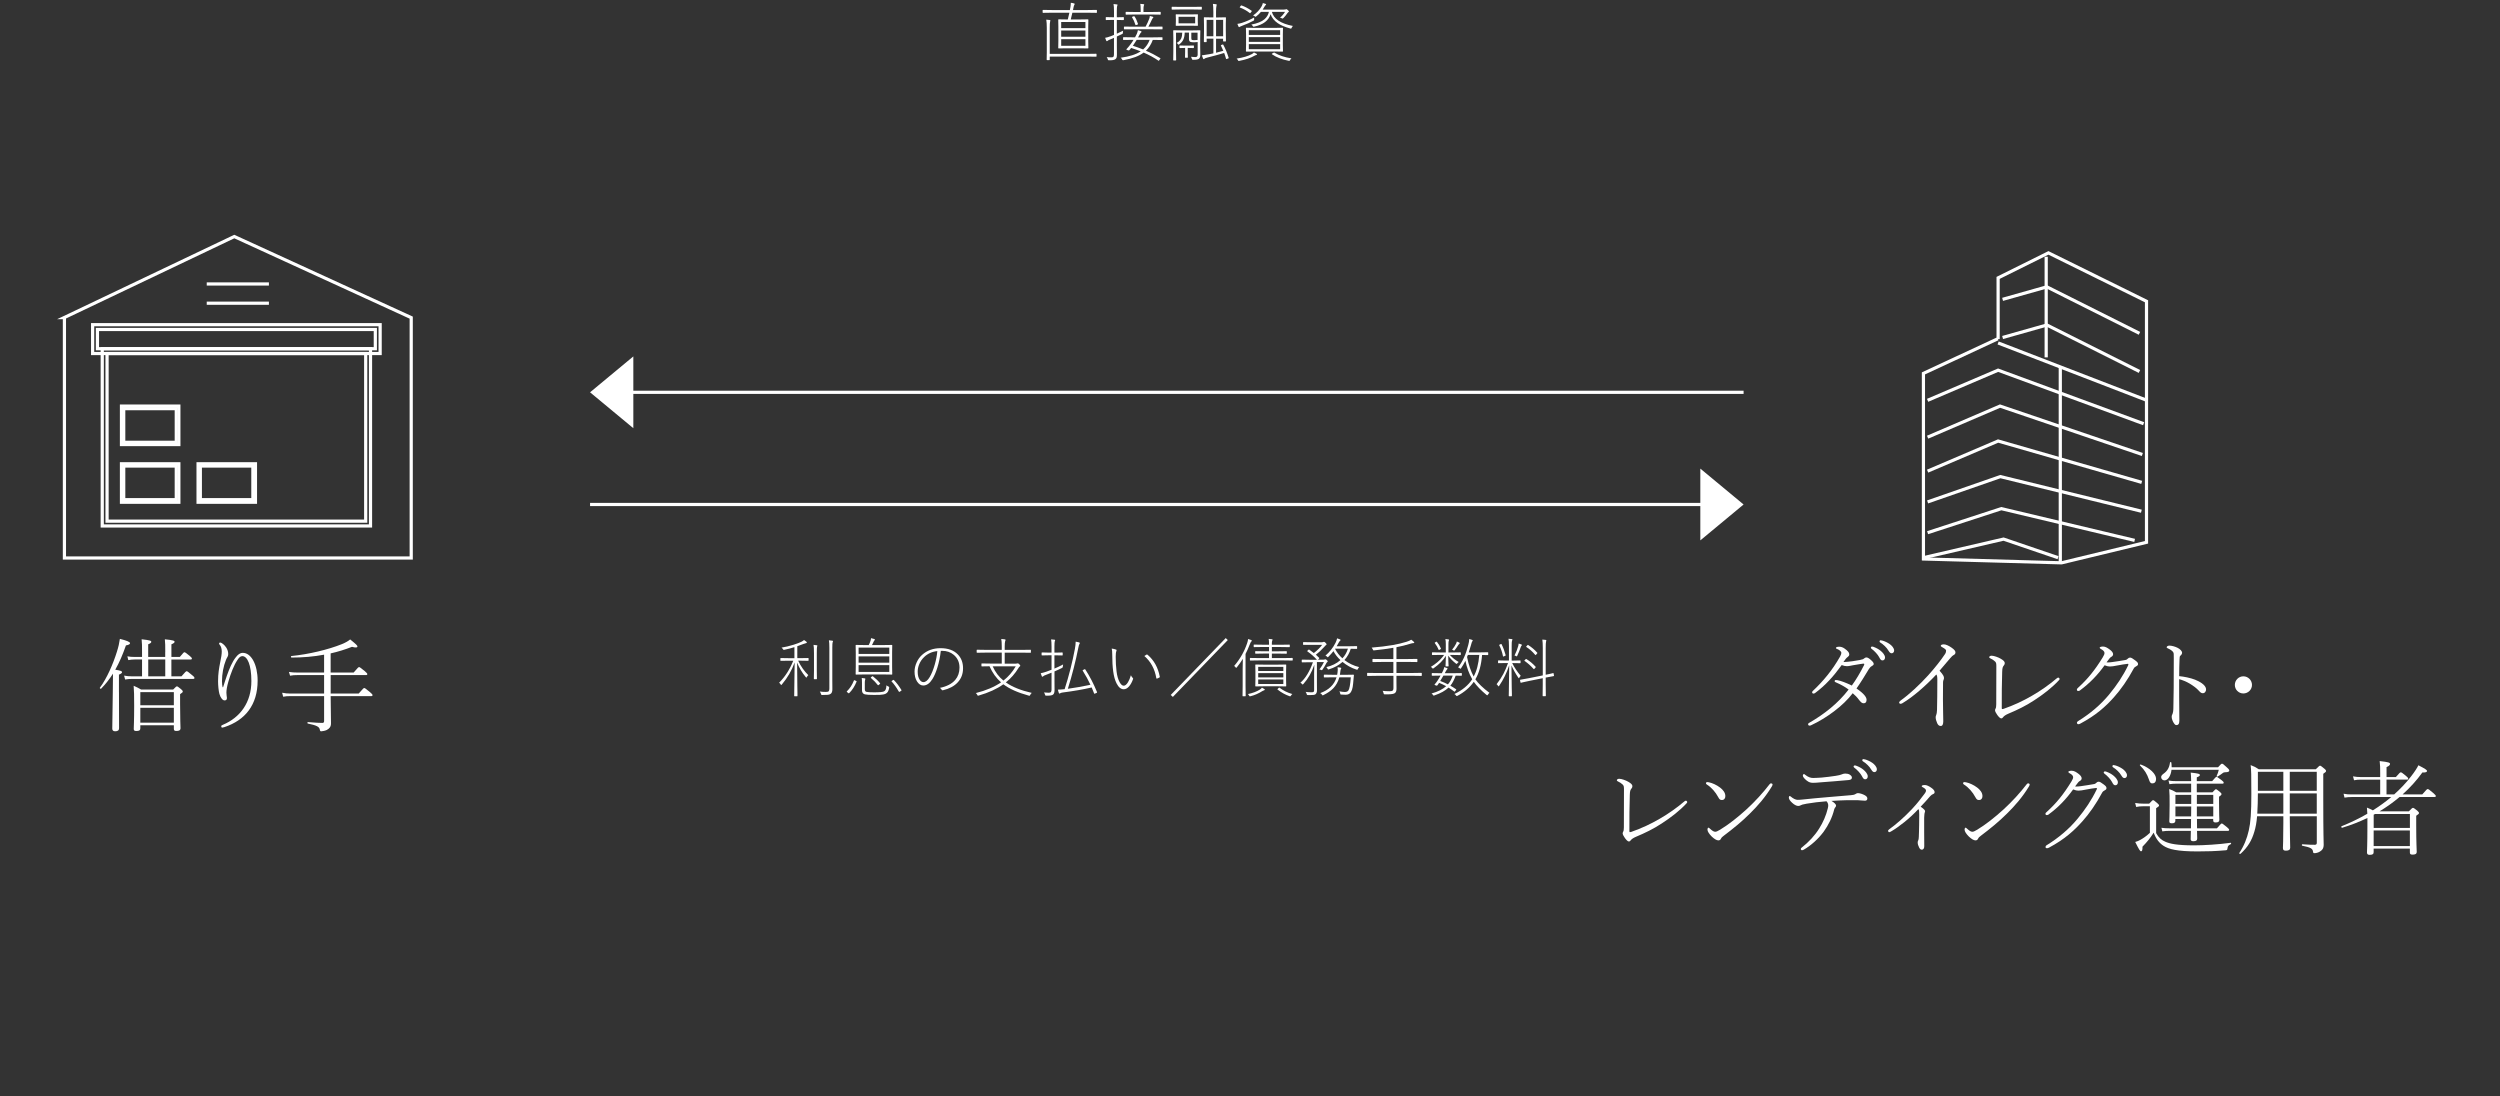 <?xml version="1.0" encoding="UTF-8"?>
<svg id="Layer_1" data-name="Layer 1" xmlns="http://www.w3.org/2000/svg" viewBox="0 0 780 342">
  <rect x="0" y="0" width="780" height="342" fill="#333333" stroke="none"/>
  <defs>
    <style>
      .cls-1 {
        fill: #fff;
      }

      .cls-2 {
        fill: none;
        stroke: #fff;
        stroke-miterlimit: 10;
      }

      .cls-3 {
        isolation: isolate;
      }
    </style>
  </defs>
  <g id="Direct_Loan_-_SVG" data-name="Direct Loan - SVG">
    <g id="Info_graphic_Direct_Lending_v2_1" data-name="Info graphic Direct Lending v2 1">
      <g id="Group_16142" data-name="Group 16142">
        <g id="Group_16173" data-name="Group 16173">
          <g id="Group_16172" data-name="Group 16172">
            <path id="Path_1741" data-name="Path 1741" class="cls-2" d="M20.1,99.1v75h108.2v-75l-55.2-25.3-53.1,25.3h.1Z"/>
            <line id="Line_42" data-name="Line 42" class="cls-2" x1="64.5" y1="88.6" x2="83.9" y2="88.6"/>
            <line id="Line_43" data-name="Line 43" class="cls-2" x1="64.5" y1="94.6" x2="83.9" y2="94.6"/>
            <g id="Rectangle_49" data-name="Rectangle 49">
              <rect id="Rectangle_333" data-name="Rectangle 333" class="cls-2" x="30.4" y="102.8" width="86.7" height="6"/>
              <rect id="Rectangle_334" data-name="Rectangle 334" class="cls-2" x="28.9" y="101.3" width="89.7" height="9"/>
            </g>
            <g id="Rectangle_50" data-name="Rectangle 50">
              <rect id="Rectangle_335" data-name="Rectangle 335" class="cls-2" x="31.9" y="108.8" width="83.7" height="55.3"/>
              <rect id="Rectangle_336" data-name="Rectangle 336" class="cls-2" x="33.4" y="110.3" width="80.7" height="52.3"/>
            </g>
            <g id="Rectangle_51" data-name="Rectangle 51">
              <rect id="Rectangle_337" data-name="Rectangle 337" class="cls-2" x="37.9" y="126.7" width="17.9" height="12"/>
              <rect id="Rectangle_338" data-name="Rectangle 338" class="cls-2" x="38.6" y="127.5" width="16.4" height="10.5"/>
            </g>
            <g id="Rectangle_52" data-name="Rectangle 52">
              <rect id="Rectangle_339" data-name="Rectangle 339" class="cls-2" x="37.9" y="144.7" width="17.9" height="12"/>
              <rect id="Rectangle_340" data-name="Rectangle 340" class="cls-2" x="38.6" y="145.4" width="16.4" height="10.5"/>
            </g>
            <g id="Rectangle_53" data-name="Rectangle 53">
              <rect id="Rectangle_341" data-name="Rectangle 341" class="cls-2" x="61.8" y="144.7" width="17.9" height="12"/>
              <rect id="Rectangle_342" data-name="Rectangle 342" class="cls-2" x="62.5" y="145.4" width="16.4" height="10.5"/>
            </g>
          </g>
        </g>
        <g id="Traditional_40_40_Portfolio_-_Chart_Title" data-name="Traditional 40 40 Portfolio - Chart Title" class="cls-3">
          <g class="cls-3">
            <path class="cls-1" d="M37.12,216c0,7.62.03,10.4.03,11.2,0,.64-.38.96-1.22.96-.58,0-.9-.26-.9-.83,0-.61.03-2.72.16-11.26.03-1.92.06-3.94.06-5.89-1.09,1.7-2.3,3.26-3.71,4.7-.13.13-.51-.16-.38-.32,2.18-2.88,4.13-7.42,5.31-11.2.48-1.5.77-2.82.93-4.03,2.18.54,3.17.96,3.17,1.34,0,.29-.32.54-1.28.7-.99,2.85-2.05,5.34-3.33,7.58,1.76.29,2.11.45,2.11.77,0,.22-.13.42-.96.77v5.5ZM51.56,203.46c0-1.89,0-2.94-.13-4,2.69.26,3.04.48,3.04.77,0,.22-.16.45-.99.8v3.94h2.62c1.12-1.38,1.28-1.47,1.44-1.47.19,0,.38.1,1.66,1.15.58.48.67.64.67.83s-.13.29-.42.29h-5.98v5.25h3.14c1.22-1.44,1.47-1.6,1.63-1.6.19,0,.45.16,1.73,1.25.61.48.7.67.7.86s-.1.29-.42.29h-19.13c-.8,0-1.25.06-2.08.19l-.32-1.22c.96.16,1.47.22,2.34.22h3.26v-5.25h-2.34c-.7,0-1.15.06-1.95.19l-.29-1.18c.86.16,1.38.19,2.21.19h2.37v-1.41c0-1.92,0-3.04-.13-4.1,2.69.29,3.01.48,3.01.8,0,.22-.16.45-.96.77v3.94h5.31v-1.5ZM43.78,226.28v.96c0,.61-.38.83-1.22.83-.61,0-.83-.13-.83-.67,0-.64.13-2.24.13-7.23,0-3.2-.03-4.51-.16-6.21.9.38,1.5.7,2.34,1.18h9.98c.9-.93.99-.99,1.18-.99.16,0,.32.06,1.28.86.45.38.54.54.54.74,0,.22-.13.38-.83.83v3.07c0,4.9.13,7.01.13,7.55,0,.64-.45.86-1.28.86-.61,0-.8-.16-.8-.7v-1.09h-10.46ZM54.24,215.94h-10.46v4.1h10.46v-4.1ZM54.24,220.84h-10.46v4.64h10.46v-4.64ZM51.56,205.76h-5.31v5.25h5.31v-5.25Z"/>
            <path class="cls-1" d="M69.6,214.44c.35-1.25.77-2.34,1.18-3.62.74-2.08,1.63-4.32,2.85-5.82.64-.8,1.25-1.31,2.14-1.31,2.62,0,4.61,3.68,4.61,8.67,0,7.55-3.87,12.35-10.37,14.5-.29.1-.54.16-.67.16-.26,0-.32-.26-.32-.45s.19-.29.48-.42c5.5-2.3,8.93-7.04,8.93-13.66,0-5.12-1.28-7.78-2.82-7.78-.61,0-1.09.51-1.54,1.22-1.09,1.63-2.05,4.1-2.82,6.75-.45,1.57-.61,2.66-.61,3.42,0,.26.03.54.06.83.06.32.1.61.1.8,0,.51-.16.8-.74.8s-1.25-.8-1.6-2.02c-.26-.93-.42-2.69-.42-3.97,0-2.37.32-4.16.67-5.92.32-1.54.48-2.53.48-3.33s-.19-1.63-.64-2.11c-.13-.13-.19-.29-.19-.45,0-.13.16-.26.38-.26.38,0,1.34.74,1.89,1.63.35.58.58,1.25.58,1.98,0,.26-.06.58-.22.86-.16.26-.32.54-.51,1.02-.74,1.82-1.22,4.25-1.22,6.59,0,.8.1,1.47.19,1.86h.13Z"/>
            <path class="cls-1" d="M103.17,209.83h7.17c1.34-1.57,1.5-1.7,1.7-1.7.16,0,.38.13,1.79,1.28.67.58.77.74.77.93s-.13.29-.42.29h-11.01v5.76h8.74c1.41-1.63,1.57-1.73,1.73-1.73.19,0,.35.1,1.79,1.28.7.58.8.77.8.96s-.13.29-.42.29h-12.64c.03,5.05.1,7.39.1,8.48s-.48,1.63-1.31,2.08c-.45.22-1.31.42-1.73.42-.26,0-.35-.03-.48-.64-.16-.74-.9-1.22-3.71-1.79-.19-.03-.16-.45.03-.45,2.37.19,3.55.26,4.51.26.38,0,.54-.19.54-.58v-7.78h-10.59c-.83,0-1.38.03-2.18.19l-.32-1.25c.99.19,1.57.26,2.5.26h10.59v-5.76h-8.38c-.86,0-1.38.03-2.24.19l-.35-1.18c1.06.16,1.63.19,2.59.19h8.38v-5.57c-3.23.61-6.59.9-10.18.9-.19,0-.22-.45-.03-.48,5.47-.54,11.55-2.02,15.68-3.68,1.25-.51,2.08-.99,2.66-1.5,1.95,1.57,2.27,1.92,2.27,2.21,0,.32-.48.45-1.7.1-2.18.86-4.38,1.54-6.66,2.05v5.98Z"/>
          </g>
        </g>
      </g>
      <g id="Group_130" data-name="Group 130">
        <line id="Line_3" data-name="Line 3" class="cls-2" x1="544" y1="122.4" x2="192.3" y2="122.4"/>
        <path id="Polygon_3" data-name="Polygon 3" class="cls-1" d="M184.1,122.4l13.5-11.2v22.4s-13.5-11.2-13.5-11.2Z"/>
      </g>
      <g id="Group_16141" data-name="Group 16141">
        <line id="Line_3-2" data-name="Line 3-2" class="cls-2" x1="184.1" y1="157.4" x2="535.7" y2="157.4"/>
        <path id="Polygon_3-2" data-name="Polygon 3-2" class="cls-1" d="M544,157.4l-13.5,11.2v-22.4l13.5,11.2Z"/>
      </g>
      <g id="Group_16170" data-name="Group 16170">
        <path id="Path_1732" data-name="Path 1732" class="cls-2" d="M623.41,105.8v-19.1l15.7-7.8,30.6,15.1v75.2l-26.5,6.4-43.1-1.2v-57.9l23.2-10.8.1.1Z"/>
        <line id="Line_39" data-name="Line 39" class="cls-2" x1="623.41" y1="107" x2="669.81" y2="124.9"/>
        <line id="Line_40" data-name="Line 40" class="cls-2" x1="638.41" y1="80.1" x2="638.41" y2="111.5"/>
        <line id="Line_41" data-name="Line 41" class="cls-2" x1="642.81" y1="114.5" x2="642.81" y2="175.7"/>
        <path id="Path_1733" data-name="Path 1733" class="cls-2" d="M667.51,115.9l-28.9-14.5-13.8,3.9"/>
        <path id="Path_1734" data-name="Path 1734" class="cls-2" d="M667.51,104l-28.9-14.5-13.8,3.9"/>
        <path id="Path_1735" data-name="Path 1735" class="cls-2" d="M601.41,124.9l22-9.4,45.4,16.7"/>
        <path id="Path_1736" data-name="Path 1736" class="cls-2" d="M601.41,136.4l22.6-9.7,44.4,15.1"/>
        <path id="Path_1737" data-name="Path 1737" class="cls-2" d="M601.41,147l22-9.4,44.8,12.9"/>
        <path id="Path_1738" data-name="Path 1738" class="cls-2" d="M601.41,156.6l22.7-7.9,44,10.8"/>
        <path id="Path_1739" data-name="Path 1739" class="cls-2" d="M601.41,166.2l23-7.5,41.6,9.9"/>
        <path id="Path_1740" data-name="Path 1740" class="cls-2" d="M600.11,174l25-5.8,17,5.8"/>
      </g>
      <g id="Annualized_Return" data-name="Annualized Return" class="cls-3">
        <g class="cls-3">
          <path class="cls-1" d="M334.07,6.07h2.79l2.56-.04c.1,0,.15.05.15.14l-.04,2.23v4.36l.04,2.21c0,.09-.05.14-.15.14l-2.56-.04h-3.97l-2.56.04c-.1,0-.16-.05-.16-.14l.04-2.21v-4.36l-.04-2.23c0-.09.05-.14.16-.14l2.56.04h.26c.23-.93.4-1.63.5-2.1h-5.5l-2.71.04c-.09,0-.14-.05-.14-.14v-.64c0-.09.05-.14.14-.14l2.71.04h5.65c.08-.46.15-.79.19-1,.06-.42.1-.84.1-1.26.41.04.75.1,1.02.2.14.05.21.11.21.19,0,.05-.04.14-.13.27-.09.14-.17.36-.23.68l-.18.92h4.63l2.69-.04c.09,0,.14.05.14.14v.64c0,.09-.05.14-.14.14l-2.69-.04h-4.83c-.09.47-.26,1.17-.5,2.1ZM326.44,6.13c.33.02.69.06,1.07.11.14.02.21.07.21.16s-.03.2-.08.34c-.08.27-.12.9-.12,1.89v8.18h11.62l2.83-.04c.1,0,.15.05.15.14v.64c0,.09-.05.14-.15.14l-2.83-.04h-11.62v.96c0,.1-.05.15-.15.15h-.67c-.09,0-.14-.05-.14-.15l.04-2.22v-7.72c0-1.11-.06-1.95-.17-2.54ZM331.09,8.78h7.56v-1.92h-7.56v1.92ZM331.09,9.52v1.95h7.56v-1.95h-7.56ZM331.09,12.22v2.06h7.56v-2.06h-7.56Z"/>
          <path class="cls-1" d="M348.46,11.38v2.94l.02,2.68c0,.48-.04.82-.13,1.03-.06.17-.19.32-.38.46-.32.21-.86.32-1.63.32h-.3c-.18,0-.28-.02-.32-.05-.03-.03-.06-.12-.1-.27-.05-.2-.15-.42-.32-.68.4.06.9.09,1.48.09.33,0,.54-.08.64-.24.09-.14.14-.4.14-.76v-5.1c-.72.31-1.13.49-1.22.53-.4.15-.65.28-.76.4-.08.08-.16.12-.24.12-.08,0-.14-.05-.18-.14-.12-.24-.24-.54-.36-.91.49-.08,1.08-.24,1.76-.5.36-.15.69-.28,1.01-.4v-4.68h-.62l-1.82.04c-.08,0-.13-.05-.13-.15v-.63c0-.09.04-.14.13-.14l1.82.04h.62v-1.83c0-1.09-.05-1.86-.15-2.29.42.02.77.06,1.04.12.15.02.22.07.22.14s-.04.2-.13.38c-.06.17-.1.72-.1,1.64v1.85h.25l1.81-.04c.09,0,.14.05.14.14v.63c0,.1-.05.15-.14.15l-1.81-.04h-.25v4.28c.64-.28,1.29-.59,1.95-.92-.04.16-.06.37-.06.63,0,.15-.01.24-.04.27-.02.03-.08.07-.2.13-.51.25-1.06.51-1.66.78ZM355.11,11.66h4.62l2.82-.04c.1,0,.15.05.15.14v.59c0,.09-.05.14-.15.14l-2.82-.04h-.06c-.49,1.36-1.21,2.49-2.14,3.38,1.56.66,3.04,1.43,4.46,2.3.06.03.09.06.09.09s-.04.1-.13.22l-.21.28c-.1.17-.18.25-.22.25-.03,0-.06-.02-.12-.06-1.36-.94-2.89-1.77-4.58-2.51-1.37,1.07-3.46,1.86-6.26,2.37-.09.01-.16.02-.2.02-.11,0-.21-.09-.3-.28-.09-.21-.23-.37-.42-.5,2.71-.36,4.79-1.02,6.26-1.99-1.05-.41-2.04-.76-2.98-1.06-.29.38-.45.59-.5.63-.08.1-.16.15-.24.15-.05,0-.12-.01-.2-.04l-.36-.12c-.13-.05-.2-.1-.2-.15,0-.04.03-.08.08-.14.48-.5.92-1.04,1.34-1.62.29-.38.56-.8.82-1.24h-.32l-2.8.04c-.09,0-.14-.05-.14-.14v-.59c0-.09.05-.14.14-.14l2.8.04h.8c.3-.57.48-.93.54-1.06.14-.3.26-.69.34-1.17.31.07.63.17.96.29.11.05.17.12.17.22,0,.1-.07.19-.21.28-.07.05-.22.29-.46.73-.11.23-.24.46-.38.7ZM357.42,8.34c.48-.9.86-1.75,1.16-2.54.08-.2.14-.48.16-.82.37.08.67.16.9.24.14.04.21.1.21.18,0,.07-.06.15-.17.26-.12.12-.21.25-.25.38-.37.81-.75,1.58-1.14,2.29h1.47l2.8-.04c.1,0,.15.05.15.14v.61c0,.08-.05.12-.15.12l-2.8-.02h-6.17l-2.78.02c-.09,0-.14-.04-.14-.12v-.61c0-.09.05-.14.14-.14l2.78.04h3.84ZM355.89,3.74v-.84c0-.75-.04-1.32-.12-1.7.35.02.68.05,1,.1.15.03.22.07.22.14,0,.05-.04.16-.11.32-.08.16-.12.57-.12,1.22v.76h2.52l2.72-.04c.09,0,.14.05.14.14v.59c0,.09-.05.14-.14.14l-2.72-.04h-5.2l-2.74.04c-.09,0-.14-.05-.14-.14v-.59c0-.09.05-.14.14-.14l2.74.04h1.8ZM353.98,5.14c.44.66.8,1.43,1.06,2.29.01.04.02.07.02.09,0,.07-.07.12-.21.17l-.28.1c-.1.04-.16.06-.2.06-.06,0-.1-.04-.13-.13-.25-.85-.59-1.61-1.02-2.29-.02-.04-.03-.07-.03-.09,0-.05.06-.09.19-.14l.28-.1c.08-.03.14-.05.18-.05.05,0,.09.03.13.09ZM354.65,12.44c-.16.27-.5.8-1.02,1.58-.04.07-.1.15-.19.25.95.3,2.02.69,3.22,1.16.92-.82,1.6-1.82,2.04-3h-4.06Z"/>
          <path class="cls-1" d="M368.24,2.96l-2.54.04c-.09,0-.14-.05-.14-.14v-.61c0-.09.05-.14.14-.14l2.54.04h4.02l2.54-.04c.11,0,.17.05.17.14v.61c0,.09-.06.14-.17.14l-2.54-.04h-4.02ZM369.63,10.2c-.03.92-.18,1.66-.47,2.23-.25.51-.65.97-1.19,1.38-.12.08-.2.13-.24.13-.05,0-.12-.06-.21-.19-.13-.16-.27-.27-.42-.34.68-.36,1.15-.83,1.42-1.4.21-.47.33-1.07.34-1.81h-1.94v5.7l.04,2.82c0,.09-.05.14-.14.14h-.64c-.09,0-.14-.05-.14-.14l.04-2.78v-4.08l-.04-2.28c0-.09.05-.14.14-.14l2.44.04h3.3l2.44-.04c.09,0,.14.05.14.14l-.04,2.37v2.8l.04,2.42c0,.55-.15.93-.44,1.16-.28.21-.78.32-1.51.32h-.28c-.17,0-.27-.02-.31-.06-.03-.03-.07-.12-.11-.26-.05-.22-.15-.42-.28-.61.46.06.91.09,1.38.09s.72-.25.72-.76v-3.93c-.55.05-.92.08-1.13.08-.48,0-.85-.04-1.1-.12-.32-.12-.48-.42-.48-.9v-2h-1.3ZM371.49,4.5l2.12-.04c.09,0,.14.05.14.14l-.04,1.22v.88l.04,1.22c0,.09-.05.14-.14.14l-2.12-.04h-2.38l-2.14.04c-.09,0-.14-.05-.14-.14l.04-1.22v-.88l-.04-1.22c0-.09.05-.14.14-.14l2.14.04h2.38ZM367.71,5.24v2.03h5.18v-2.03h-5.18ZM369.77,14.96h-.18l-1.46.04c-.09,0-.14-.05-.14-.15v-.52c0-.09.05-.14.14-.14l1.46.04h1.3l1.46-.04c.1,0,.15.05.15.14v.52c0,.1-.05.15-.15.15l-1.46-.04h-.32v1.15l.04,1.77c0,.09-.05.14-.14.14h-.61c-.09,0-.14-.05-.14-.14l.04-1.77v-1.15ZM373.64,12.46v-2.27h-1.95v1.72c0,.31.07.49.21.54.16.05.4.08.7.08.35,0,.7-.02,1.04-.07ZM379.41,12.08v4.38c.13-.03.23-.06.3-.09.88-.21,1.53-.38,1.96-.52-.15-.37-.4-.91-.74-1.62-.02-.03-.03-.06-.03-.08,0-.03.06-.07.17-.12l.28-.11c.11-.03.18-.05.21-.05.03,0,.06.03.1.08.66,1.2,1.22,2.56,1.68,4.07.01.04.02.07.02.08,0,.05-.06.09-.2.15l-.32.12c-.12.05-.2.07-.23.07-.04,0-.07-.04-.09-.11-.14-.57-.34-1.17-.58-1.8-1.46.44-3.24.93-5.35,1.46-.4.09-.66.21-.8.34-.09.09-.16.14-.21.14-.07,0-.15-.07-.22-.2-.13-.28-.26-.61-.38-1,.49-.05,1.27-.17,2.32-.36.7-.14,1.13-.23,1.28-.26v-4.58h-2.1v.92c0,.1-.05.15-.14.15h-.59c-.09,0-.14-.05-.14-.15l.04-3.22v-2.03l-.04-2.21c0-.09.05-.14.14-.14l2.12.04h.7v-1.66c0-1.19-.05-2.04-.14-2.56.33.02.65.05.98.1.14.03.21.08.21.17,0,.04,0,.09-.03.16-.03.09-.04.16-.05.21-.08.29-.13.92-.13,1.89v1.7h.82l2.13-.04c.09,0,.14.05.14.14l-.04,1.92v2.16l.04,3.18c0,.09-.05.14-.14.14h-.61c-.09,0-.14-.05-.14-.14v-.72h-2.21ZM378.57,6.2h-2.1v5.12h2.1v-5.12ZM379.41,11.32h2.21v-5.12h-2.21v5.12Z"/>
          <path class="cls-1" d="M385.83,18.28c2.02-.31,3.61-.78,4.76-1.41.27-.16.48-.32.64-.5.31.14.57.27.8.4.1.07.16.15.16.22,0,.08-.06.14-.18.16-.23.05-.42.13-.57.22-1.19.7-2.77,1.24-4.76,1.62-.11.02-.18.03-.21.03-.08,0-.16-.08-.24-.25-.11-.2-.24-.36-.4-.5ZM391.29,5.46c0,.1,0,.19,0,.27,0,.08,0,.17,0,.28.01.09.02.16.02.2,0,.08-.09.18-.27.28-.98.53-2.13,1.04-3.43,1.52-.43.16-.68.27-.74.32-.11.09-.19.14-.23.14-.08,0-.15-.05-.21-.14-.13-.25-.25-.54-.37-.88.48-.06.95-.17,1.44-.32,1.31-.43,2.58-.99,3.8-1.68ZM386.89,2.37c-.07-.03-.11-.06-.11-.09s.04-.1.13-.21l.18-.22c.08-.1.15-.16.21-.16.02,0,.05,0,.09.02.97.33,2,.87,3.08,1.62.06.04.09.08.09.12s-.04.11-.11.21l-.21.25c-.1.14-.18.21-.22.21-.03,0-.07-.02-.12-.06-.89-.71-1.88-1.27-3-1.69ZM391.65,8.7h5.7l2.8-.04c.09,0,.14.05.14.14l-.04,2v3.17l.04,2c0,.09-.05.14-.14.14l-2.8-.04h-5.7l-2.78.04c-.09,0-.14-.05-.14-.14l.04-2v-3.17l-.04-2c0-.09.05-.14.14-.14l2.78.04ZM389.63,10.9h9.77v-1.47h-9.77v1.47ZM389.63,11.58v1.49h9.77v-1.49h-9.77ZM389.63,13.76v1.59h9.77v-1.59h-9.77ZM396.83,3.7c.26,1.05.93,1.96,2.02,2.72,1.13.76,2.65,1.32,4.54,1.68-.15.15-.28.33-.38.56-.07.19-.15.28-.22.28-.04,0-.1-.01-.2-.04-1.73-.48-3.03-1.03-3.92-1.66-1.09-.74-1.84-1.68-2.25-2.8-.61,1.97-2.3,3.26-5.08,3.86-.12.03-.2.04-.23.04-.1,0-.19-.08-.28-.25-.09-.16-.23-.3-.42-.42,1.88-.36,3.25-.92,4.1-1.66.74-.64,1.2-1.41,1.38-2.3h-2.48c-.44.53-.93,1-1.47,1.41-.11.08-.19.13-.22.13-.05,0-.15-.06-.28-.18-.18-.13-.34-.21-.5-.23,1.18-.82,2.08-1.78,2.69-2.87.2-.38.33-.72.38-1.02.33.07.6.15.82.24.13.05.2.11.2.18s-.06.15-.18.24c-.05.04-.15.18-.3.42-.31.51-.5.83-.59.96h6.62c.26,0,.44-.02.55-.06.1-.05.17-.08.2-.08.1,0,.24.08.42.24.27.23.4.39.4.48,0,.07-.05.13-.16.2-.1.06-.23.2-.38.42-.35.52-.73.99-1.16,1.42-.13.13-.22.2-.27.2s-.15-.04-.28-.11c-.16-.09-.34-.15-.55-.17.59-.48,1.12-1.08,1.58-1.82h-4.08ZM402.93,18.21c-.19.17-.33.34-.42.53-.08.17-.17.25-.26.25-.04,0-.12,0-.23-.03-2.05-.4-3.76-1.07-5.14-2.01-.05-.03-.08-.07-.08-.1,0-.05.04-.1.14-.16l.38-.22c.08-.05.15-.08.2-.08.03,0,.07.01.12.04,1.42.87,3.19,1.46,5.3,1.78Z"/>
        </g>
      </g>
      <g id="Traditional_40_40_Portfolio_-_Chart_Title-2" data-name="Traditional 40 40 Portfolio - Chart Title" class="cls-3">
        <g class="cls-3">
          <path class="cls-1" d="M580.47,205.86c.58-.1.83-.16,1.12-.42.19-.16.45-.32.77-.32.29,0,.77.26,1.34.77.7.61.9.96.9,1.28s-.32.48-.67.7c-.35.19-.64.58-.83.86-1.22,2.02-2.43,4.03-3.87,6.08,2.4,1.63,3.14,2.75,3.14,3.52,0,.67-.29,1.09-.86,1.09-.51,0-.77-.16-1.44-.99-.7-.96-1.28-1.5-2.02-2.14-3.01,3.97-8.16,7.74-12.96,9.98-.19.1-.35.13-.48.13-.26,0-.48-.16-.48-.38,0-.19.03-.32.32-.48,4.8-2.78,8.99-6.08,12.32-10.4-1.09-.83-2.53-1.63-4.03-2.27-.16-.06-.32-.13-.32-.32s.06-.38.35-.38c.16,0,.35.03.58.06,1.02.19,2.59.77,4.42,1.66,1.31-1.79,2.62-4,3.78-6.3.1-.16.1-.26.1-.35,0-.13-.13-.19-.26-.19-.26,0-1.92.29-3.26.51-.7.13-1.31.29-1.89.29-.48,0-1.02-.1-1.63-.35-2.53,3.49-5.06,6.33-8.32,8.74-.19.13-.35.16-.48.16-.19,0-.42-.13-.42-.35,0-.19.03-.32.22-.48,3.17-2.98,6.08-6.43,8.51-10.75.29-.54.38-.83.38-1.12,0-.45-.64-.96-1.34-1.22-.26-.1-.35-.16-.35-.32,0-.19.32-.38,1.02-.38.48,0,1.09.13,1.73.61.93.67,1.41,1.18,1.41,1.76,0,.35-.13.54-.38.74-.29.22-.51.42-.67.61-.26.32-.54.74-.77,1.06,1.79-.06,3.84-.38,5.34-.67ZM584.38,201.76c.99.35,1.79.8,2.37,1.28.67.54,1.38,1.38,1.38,2.08,0,.58-.32.93-.8.93-.45,0-.64-.26-1.06-1.06-.38-.74-1.41-1.89-2.37-2.59-.13-.1-.19-.22-.19-.32,0-.19.16-.35.35-.35.1,0,.22,0,.32.03ZM587.26,199.85c.74.19,1.66.64,2.27,1.06.74.51,1.44,1.31,1.44,2.05,0,.54-.38.86-.74.86-.38,0-.61-.13-1.06-.86-.51-.9-1.57-1.92-2.62-2.56-.1-.06-.13-.22-.13-.32,0-.16.13-.32.32-.32.1,0,.29.03.51.1Z"/>
          <path class="cls-1" d="M593.69,219.33c-.32.19-.51.26-.74.26-.26,0-.42-.22-.42-.42,0-.13.13-.35.48-.61,2.69-1.92,5.89-4.9,8.54-7.81,1.98-2.18,4.13-4.9,5.28-6.66.29-.42.35-.8.35-1.09s-.32-.58-1.18-1.06c-.26-.16-.48-.26-.48-.45,0-.26.35-.45.99-.45s1.6.48,2.37,1.02c.93.64,1.22,1.09,1.22,1.47,0,.42-.16.67-.7.93-.16.06-.45.35-.9.86-1.31,1.57-2.11,2.5-3.36,3.94,1.25,1.38,1.38,1.86,1.38,2.27,0,.22-.03.38-.13.58-.1.22-.16.48-.16.77-.03,1.7-.03,3.14-.03,5.28,0,2.88.1,5.12.1,6.88,0,.9-.22,1.47-.8,1.47s-.9-.42-1.12-.93c-.29-.64-.45-1.28-.45-1.79,0-.29.06-.48.16-.67.16-.38.22-.83.26-1.6.06-2.91.1-5.34.1-9.34,0-.96-.06-1.44-.32-1.73-3.39,3.62-7.36,7.04-10.43,8.86Z"/>
          <path class="cls-1" d="M622.43,206.37c-.38-.38-.86-.7-1.44-.96-.19-.1-.35-.16-.35-.38s.29-.45.74-.45c.74,0,2.14.51,2.88.96.86.51,1.22.9,1.22,1.31s-.13.58-.32.83c-.29.35-.45.7-.48,1.98-.1,3.23-.16,7.46-.13,11.26,0,.22.06.32.16.32.13,0,.32-.06.45-.1,3.26-1.15,6.05-2.46,8.8-4.06,2.88-1.66,5.31-3.39,7.71-5.41.22-.19.38-.26.51-.26.22,0,.42.26.42.45,0,.13-.1.22-.22.38-2.24,2.4-4.8,4.35-7.68,6.24-2.66,1.76-5.34,3.04-8.09,4.19-.9.38-1.38.77-1.57,1.02-.22.32-.38.45-.7.45s-.93-.67-1.28-1.22c-.29-.42-.61-.96-.61-1.34,0-.22.13-.45.22-.61.06-.13.16-.35.16-1.22.03-3.36.03-8.58.03-11.74,0-.86,0-1.25-.42-1.66Z"/>
          <path class="cls-1" d="M648.99,215.4c-.16.1-.35.19-.58.19-.29,0-.42-.19-.42-.42s.16-.42.42-.64c2.98-2.72,5.12-5.34,7.65-9.44.42-.7.54-1.02.54-1.38,0-.48-.51-.9-1.12-1.22-.19-.1-.38-.26-.38-.42,0-.19.45-.35,1.06-.35.8,0,1.5.51,2.14.99.64.48.99.96.99,1.41,0,.38-.26.67-.58.83s-.58.48-1.47,1.7c.13.03.26.03.42.03.42,0,.96-.06,1.47-.13,1.47-.19,2.69-.42,3.87-.61.45-.06.64-.19.93-.48.19-.19.35-.29.67-.29.35,0,.77.26,1.57.86.7.54.9.74.9,1.18,0,.38-.32.54-.61.7-.29.16-.54.32-.7.61-1.89,3.55-4.13,6.72-6.27,9.09-2.56,2.85-5.47,5.5-10.37,8.13-.22.13-.48.22-.7.22-.19,0-.42-.19-.42-.48,0-.16.1-.32.35-.48,3.84-2.37,7.1-5.15,9.73-8.35,2.27-2.75,4.29-5.7,5.92-9.09.03-.06.06-.19.06-.29,0-.13-.1-.16-.19-.16-.32,0-2.46.35-3.62.58-.64.13-1.34.26-1.98.26-.48,0-.86-.1-1.63-.38-2.14,2.98-4.61,5.57-7.65,7.81Z"/>
          <path class="cls-1" d="M684.99,212.13c2.24.9,3.3,2.02,3.3,2.94,0,.8-.51,1.22-.96,1.22-.48,0-.77-.19-1.25-.74-.8-.9-1.86-1.63-2.85-2.24-1.12-.67-2.37-1.15-3.33-1.41v5.44c0,2.14.06,6.27.06,7.55,0,1.06-.42,1.34-.86,1.34-.38,0-.51-.13-.83-.58-.32-.45-.7-1.31-.7-1.95,0-.48.13-.74.26-.96.1-.19.26-.93.26-1.79.06-1.95.1-4.54.1-6.21.03-3.17.03-6.33.03-9.25,0-1.31,0-1.66-.13-1.92-.26-.54-1.12-1.02-1.73-1.28-.32-.13-.35-.19-.35-.38,0-.26.48-.48.8-.48.74,0,1.82.29,2.62.7.74.38,1.38.99,1.38,1.54,0,.35-.22.67-.58.96-.16.13-.19.48-.22,1.18-.06,1.38-.1,3.23-.1,5.15,1.41.13,3.46.51,5.09,1.15Z"/>
          <path class="cls-1" d="M702.62,213.7c0,1.47-1.22,2.66-2.69,2.66s-2.66-1.18-2.66-2.66,1.18-2.69,2.66-2.69,2.69,1.22,2.69,2.69Z"/>
          <path class="cls-1" d="M506.25,244.77c-.38-.38-.86-.7-1.44-.96-.19-.1-.35-.16-.35-.38s.29-.45.74-.45c.74,0,2.14.51,2.88.96.86.51,1.22.9,1.22,1.31s-.13.58-.32.83c-.29.35-.45.7-.48,1.98-.1,3.23-.16,7.46-.13,11.26,0,.22.06.32.16.32.13,0,.32-.06.45-.1,3.26-1.15,6.05-2.46,8.8-4.06,2.88-1.66,5.31-3.39,7.71-5.41.22-.19.38-.26.51-.26.22,0,.42.26.42.45,0,.13-.1.22-.22.38-2.24,2.4-4.8,4.35-7.68,6.24-2.66,1.76-5.34,3.04-8.09,4.19-.9.38-1.38.77-1.57,1.02-.22.32-.38.45-.7.45s-.93-.67-1.28-1.22c-.29-.42-.61-.96-.61-1.34,0-.22.13-.45.22-.61.06-.13.16-.35.16-1.22.03-3.36.03-8.58.03-11.74,0-.86,0-1.25-.42-1.66Z"/>
          <path class="cls-1" d="M532.27,244.36c0-.19.16-.35.35-.35s.42.03.54.06c1.09.22,2.43.83,3.52,1.66.9.7,1.63,1.57,1.63,2.66,0,.77-.45,1.22-1.02,1.22-.61.03-.86-.26-1.22-.93-.8-1.5-2.08-3.01-3.52-3.9-.16-.1-.29-.22-.29-.42ZM536.59,258.92c2.69-1.63,5.63-3.94,8.35-6.43,2.62-2.4,5.15-5.18,7.17-7.81.16-.19.32-.29.45-.29.19,0,.48.16.48.35,0,.16-.06.35-.19.58-2.02,3.33-4.35,6.02-6.91,8.54-2.46,2.46-5.22,4.7-8.19,6.94-.35.26-.67.54-.8.86-.19.38-.42.54-.83.54-.51,0-1.25-.42-2.08-1.22-.77-.77-1.31-1.57-1.31-2.11,0-.35.13-.64.29-.64s.29.13.42.26c.77.67,1.18,1.02,1.73,1.02.32,0,.74-.19,1.44-.61Z"/>
          <path class="cls-1" d="M563.5,250.79c-1.06.19-1.41.29-1.66.45-.19.13-.48.22-.8.22-.51,0-1.25-.38-1.86-.96-.61-.54-1.06-1.15-1.06-1.6,0-.38.13-.54.26-.54.06,0,.16.03.29.13.83.7,1.6,1.06,2.18,1.06.45,0,.99-.03,1.57-.1,2.66-.29,4.86-.48,7.84-.74,2.59-.22,4.64-.38,7.2-.61.67-.06,1.06-.13,1.38-.32.19-.13.51-.32.86-.32.54,0,1.47.29,2.14.67.54.32.77.61.77,1.02,0,.45-.29.67-.74.67-.74,0-1.41-.13-2.3-.16-1.09-.03-2.24-.03-3.33,0-1.54.03-3.36.13-4.83.22.86.51,1.44,1.06,1.44,1.44,0,.16-.03.29-.19.51-.13.16-.29.32-.38.67-.61,2.53-1.79,4.9-3.29,6.98-1.7,2.27-3.84,4.22-6.18,5.6-.22.13-.42.19-.61.19-.16,0-.35-.16-.35-.38,0-.19.06-.29.32-.48,2.14-1.66,4.06-3.74,5.38-5.86,1.25-1.95,2.21-4.19,2.72-6.34.13-.54.13-.7.13-.96,0-.51-.26-.99-.54-1.25-2.08.16-4.35.42-6.33.77ZM568.36,242.6c1.38-.13,3.01-.32,4.38-.54.99-.16,1.41-.26,1.79-.42s.77-.29,1.15-.29c.54,0,1.06.1,1.41.32.54.35.7.61.7.96,0,.45-.35.67-.96.74-2.72.26-6.05.51-9.06.74-.67.06-1.31.13-2.05.13s-1.28-.1-2.08-.74c-.7-.58-1.15-1.09-1.15-1.54,0-.22.16-.45.35-.45.16,0,.22.1.42.26.86.67,1.63.96,2.43.96.86,0,2.14-.1,2.66-.13ZM578.99,238.85c.99.35,1.79.8,2.37,1.28.67.54,1.38,1.38,1.38,2.08,0,.58-.32.93-.8.93-.45,0-.64-.26-1.06-1.06-.38-.74-1.41-1.89-2.37-2.59-.13-.1-.19-.22-.19-.32,0-.19.16-.35.35-.35.1,0,.22,0,.32.03ZM581.87,236.93c.74.19,1.66.64,2.27,1.06.74.51,1.44,1.31,1.44,2.05,0,.54-.38.86-.74.86-.38,0-.61-.13-1.06-.86-.51-.9-1.57-1.92-2.62-2.56-.1-.06-.13-.22-.13-.32,0-.16.13-.32.32-.32.1,0,.29.03.51.1Z"/>
          <path class="cls-1" d="M590.09,259.36c-.26.16-.48.29-.67.29s-.35-.29-.35-.45c0-.1.1-.26.35-.45,2.11-1.5,4.64-3.71,7.04-6.24,1.57-1.66,3.26-3.81,4.03-4.9.26-.35.42-.58.42-1.02,0-.29-.45-.7-.99-.96-.13-.06-.35-.19-.35-.35,0-.22.42-.35,1.02-.35.51,0,1.25.35,1.89.8.64.42,1.12.93,1.12,1.38,0,.38-.19.54-.48.64s-.67.38-.86.61c-1.02,1.22-1.73,1.95-3.01,3.33,1.12.77,1.38,1.18,1.38,1.38,0,.26-.13.45-.16.61-.03.16-.1.7-.13,1.47-.03,1.06-.03,2.53,0,4.29.03,1.5.03,3.14.03,4.54,0,.67-.22,1.12-.8,1.12-.35,0-.61-.29-.8-.67-.29-.58-.45-1.06-.45-1.6,0-.26.06-.42.16-.61.13-.26.16-.51.19-1.12.06-.99.06-2.21.1-3.68.03-1.54.03-2.53.03-3.3,0-1.12-.03-1.41-.29-1.66-2.69,2.91-6.02,5.5-8.42,6.91Z"/>
          <path class="cls-1" d="M612.49,244.36c0-.19.16-.35.35-.35s.42.03.54.06c1.09.22,2.43.83,3.52,1.66.9.7,1.63,1.57,1.63,2.66,0,.77-.45,1.22-1.02,1.22-.61.03-.86-.26-1.22-.93-.8-1.5-2.08-3.01-3.52-3.9-.16-.1-.29-.22-.29-.42ZM616.81,258.92c2.69-1.63,5.63-3.94,8.35-6.43,2.62-2.4,5.15-5.18,7.17-7.81.16-.19.32-.29.45-.29.19,0,.48.16.48.35,0,.16-.06.35-.19.58-2.02,3.33-4.35,6.02-6.91,8.54-2.46,2.46-5.22,4.7-8.19,6.94-.35.26-.67.54-.8.86-.19.38-.42.54-.83.54-.51,0-1.25-.42-2.08-1.22-.77-.77-1.31-1.57-1.31-2.11,0-.35.13-.64.29-.64s.29.13.42.26c.77.67,1.18,1.02,1.73,1.02.32,0,.74-.19,1.44-.61Z"/>
          <path class="cls-1" d="M639.18,254.12c-.16.1-.35.19-.58.19-.29,0-.42-.19-.42-.42s.19-.38.45-.61c2.98-2.72,5.12-5.34,7.65-9.44.42-.7.54-1.02.54-1.38,0-.48-.51-.9-1.12-1.22-.19-.1-.38-.26-.38-.42,0-.19.45-.35,1.06-.35.8,0,1.47.48,2.11.96.64.48.99.96.99,1.41,0,.38-.26.67-.58.83s-.58.48-1.47,1.7c.13.03.26.03.42.03.42,0,.96-.06,1.47-.13,1.47-.19,2.69-.42,3.87-.61.45-.06.64-.19.93-.48.19-.19.35-.29.67-.29.35,0,.77.26,1.57.86.7.54.86.74.86,1.18,0,.38-.32.54-.61.7-.29.16-.54.32-.7.61-1.89,3.55-4.1,6.69-6.24,9.06-2.56,2.85-5.47,5.54-10.37,8.16-.22.13-.48.19-.61.19-.29,0-.48-.1-.48-.38,0-.16.06-.38.32-.54,3.84-2.37,7.1-5.15,9.73-8.35,2.27-2.75,4.29-5.7,5.92-9.09.03-.06.06-.19.06-.29,0-.13-.1-.16-.19-.16-.32,0-2.46.35-3.62.58-.64.13-1.34.26-1.98.26-.48,0-.86-.1-1.63-.38-2.14,2.98-4.58,5.57-7.65,7.81ZM657.03,240.71c.99.35,1.79.8,2.37,1.28.67.54,1.38,1.38,1.38,2.08,0,.58-.32.93-.8.93-.45,0-.64-.26-1.06-1.06-.38-.74-1.41-1.89-2.37-2.59-.13-.1-.19-.22-.19-.32,0-.19.16-.35.35-.35.1,0,.22,0,.32.03ZM659.91,238.79c.74.19,1.66.64,2.27,1.06.74.51,1.44,1.31,1.44,2.05,0,.54-.38.86-.74.86-.38,0-.61-.13-1.06-.86-.51-.9-1.57-1.92-2.62-2.56-.1-.06-.13-.22-.13-.32,0-.16.13-.32.32-.32.1,0,.29.03.51.1Z"/>
          <path class="cls-1" d="M672.72,259.94c.8,1.44,1.7,2.18,2.82,2.66,1.41.64,3.68,1.15,8.99,1.15,2.91,0,7.58-.26,11.42-.8.19-.03.22.32.06.42-.77.38-.93.58-1.02,1.25-.06.54-.16.64-.61.67-3.33.29-5.89.35-8.77.35-6.37,0-8.96-.7-10.56-1.73-1.34-.86-2.37-2.14-3.1-4.13-.96,1.57-2.05,2.91-3.49,4.38.03,1.09-.13,1.44-.45,1.44-.29,0-.61-.48-1.82-2.91.67-.19,1.12-.38,1.57-.64.86-.48,1.86-1.12,3.01-2.21v-8.29h-1.98c-.96,0-1.5.06-2.3.22l-.32-1.25c1.06.16,1.66.22,2.62.22h1.76c.9-.99,1.06-1.09,1.22-1.09.19,0,.38.13,1.31.93.45.38.54.54.54.74s-.1.32-.9.83v7.78ZM667.92,238.53c2.91,1.06,4.77,3.01,4.77,4.42,0,1.15-.54,1.47-1.22,1.47-.48,0-.74-.35-1.02-1.25-.54-1.6-1.34-2.98-2.78-4.35-.13-.13.06-.35.26-.29ZM692.04,239.37c.93-1.02,1.02-1.09,1.22-1.09.22,0,.38.06,1.6,1.22.61.54.67.74.67.93,0,.29-.35.51-1.22.51-.42,0-.58.06-.86.29-.42.32-.77.58-1.54,1.06-.16.1-.42-.03-.32-.19.32-.67.48-1.15.67-1.92h-14.75c-.22,1.92-1.12,3.3-2.21,3.3-.54,0-1.02-.45-1.02-1.02,0-.38.22-.67.74-1.06,1.22-.86,1.82-1.95,2.02-3.49.03-.19.38-.19.42,0,.06.51.1.99.1,1.47h14.49ZM685.45,255.52c0,.96,0,1.95.03,2.91h6.21c1.18-1.38,1.34-1.5,1.5-1.5.19,0,.35.13,1.63,1.15.58.48.67.67.67.86s-.13.29-.42.29h-9.6c.03,1.22.06,2.02.06,2.37,0,.61-.38.86-1.18.86-.58,0-.86-.19-.86-.61,0-.38.03-1.15.06-2.62h-6.85c-.7,0-1.18.03-2.05.16l-.29-1.12c.96.13,1.47.16,2.34.16h6.88c0-.96.03-1.95.03-2.91h-4.9v.58c0,.54-.38.77-1.09.77-.58,0-.8-.16-.8-.64,0-.45.1-1.63.1-5.12,0-2.46,0-3.42-.13-4.93.83.29,1.41.58,2.18,1.02h4.67v-2.69h-4.83c-.67,0-1.12.03-1.95.16l-.29-1.15c.9.16,1.41.19,2.24.19h4.83c-.03-1.47-.06-2.02-.13-2.66,2.46.26,2.85.42,2.85.74,0,.26-.13.42-.96.74v1.18h4.8c1.02-1.22,1.18-1.31,1.38-1.31.16,0,.35.1,1.57,1.02.54.42.64.58.64.77,0,.22-.1.32-.42.32h-7.97v2.69h4.9c.77-.86.93-.96,1.09-.96.13,0,.32.1,1.18.8.45.38.54.54.54.74,0,.16-.1.35-.77.8v1.98c0,3.49.1,4.86.1,5.25,0,.58-.42.8-1.12.8-.58,0-.8-.16-.8-.67v-.42h-5.09ZM683.66,248h-4.93v2.82h4.93v-2.82ZM683.63,254.72c0-1.02,0-2.08.03-3.1h-4.93v3.1h4.9ZM690.54,250.82v-2.82h-5.12v2.82h5.12ZM690.54,254.72v-3.1h-5.12v3.1h5.12Z"/>
          <path class="cls-1" d="M714.41,254.66c0,5.66.13,8.83.13,9.82,0,.64-.42.93-1.34.93-.7,0-.93-.22-.93-.86,0-.45.13-2.34.13-7.74v-2.14h-8.19c-.16,1.95-.45,3.49-.86,4.83-.8,2.72-2.02,4.8-4.29,6.88-.13.13-.51-.06-.42-.22,1.5-2.24,2.4-4.51,2.98-7.07.58-2.5.8-5.63.8-11.23,0-6.37-.03-7.46-.22-9.15.96.35,1.66.7,2.56,1.31h17.76c1.06-1.06,1.15-1.12,1.34-1.12.16,0,.32.06,1.38.96.45.38.48.54.48.7,0,.22-.13.38-.86.86v7.74c0,12.09.13,13.12.13,14.37s-.51,1.76-1.22,2.18c-.45.29-1.15.48-1.63.48-.35,0-.42-.06-.48-.51-.13-.9-.67-1.28-3.36-1.82-.19-.03-.16-.45.03-.45,2.08.16,3.01.16,3.9.16.42,0,.61-.19.61-.61v-8.29h-8.42ZM712.4,253.86v-6.33h-7.94c0,2.11-.06,4.22-.19,6.33h8.13ZM712.4,246.72v-5.92h-7.94v5.92h7.94ZM722.83,240.81h-8.42v5.92h8.42v-5.92ZM714.41,247.53v6.33h8.42v-6.33h-8.42Z"/>
          <path class="cls-1" d="M738.64,255.2c-2.53,1.22-5.15,2.24-7.9,3.07-.19.06-.38-.42-.19-.48,2.78-1.12,5.47-2.4,8.06-3.9-.03-.67-.06-1.28-.13-1.92.74.29,1.25.54,1.86.86,1.98-1.25,3.9-2.62,5.73-4.16h-12.35c-.83,0-1.34.06-2.24.19l-.29-1.22c1.02.19,1.57.22,2.5.22h8.93v-4.61h-6.05c-.77,0-1.28.03-2.11.19l-.32-1.22c.96.16,1.5.22,2.4.22h6.08v-1.15c0-1.63,0-2.62-.16-3.84,2.85.32,3.23.51,3.23.9,0,.26-.19.61-1.09.99v3.1h2.91c1.18-1.38,1.34-1.47,1.54-1.47s.42.1,1.63,1.12c.61.51.67.67.67.83,0,.22-.1.32-.42.32h-6.34v4.61h2.4c1.92-1.73,3.71-3.58,5.25-5.6,1.15-1.47,1.92-2.69,2.3-3.49,2.11,1.09,2.69,1.47,2.69,1.79s-.38.51-1.44.45c-1.82,2.53-3.9,4.8-6.18,6.85h6.14c1.34-1.57,1.5-1.66,1.7-1.66s.42.1,1.79,1.28c.64.58.74.74.74.9,0,.19-.13.29-.42.29h-10.88c-1.98,1.66-4.06,3.14-6.27,4.48h9.15c.93-.99,1.12-1.09,1.28-1.09s.38.06,1.34.86c.48.42.54.58.54.77s-.13.35-.86.83v3.17c0,5.34.16,7.46.16,8.06,0,.7-.45.9-1.31.9-.64,0-.83-.19-.83-.7v-1.18h-11.3v1.12c0,.61-.38.83-1.28.83-.54,0-.8-.22-.8-.74,0-.7.13-2.4.13-7.81v-2.98ZM740.59,258.31h11.3v-4.35h-10.85c-.16.06-.29.16-.45.22v4.13ZM751.88,259.11h-11.3v4.86h11.3v-4.86Z"/>
        </g>
      </g>
      <g id="Annualized_Return-2" data-name="Annualized Return" class="cls-3">
        <g class="cls-3">
          <path class="cls-1" d="M248.7,206.68c0,2.32.03,4.82.07,7.5.01.63.03,1.38.04,2.25,0,.41,0,.63,0,.67,0,.09-.05.14-.14.14h-.74c-.09,0-.14-.05-.14-.14l.14-10.42c-.89,2.49-2.22,4.79-3.99,6.88-.1.12-.17.18-.21.18s-.09-.06-.16-.18c-.12-.21-.28-.4-.48-.56,1.84-1.84,3.31-4.12,4.41-6.86h-1.46l-2.42.04c-.09,0-.14-.05-.14-.15v-.58c0-.09.05-.14.14-.14l2.42.04h1.82v-3.44c-.96.31-2,.59-3.12.82-.11.02-.18.03-.21.03-.07,0-.16-.08-.27-.25-.1-.16-.24-.32-.42-.46,1.17-.18,2.41-.48,3.74-.89,1.02-.32,1.83-.62,2.42-.91.36-.18.65-.37.86-.57.33.21.57.38.72.52.1.11.16.21.16.28,0,.1-.09.16-.28.19-.2.03-.48.12-.86.27-.4.18-1.02.4-1.84.68v3.72h.94l2.44-.04c.09,0,.14.05.14.14v.58c0,.1-.05.15-.14.15l-2.44-.04h-.67c.83,1.76,1.88,3.27,3.17,4.52-.19.17-.34.35-.44.56-.07.14-.13.21-.17.21s-.1-.06-.2-.17c-1.16-1.39-2.06-2.91-2.71-4.58ZM253.82,201.2c.38.02.72.06,1.02.12.12.02.18.07.18.16,0,.03-.01.08-.04.14-.03.07-.05.12-.06.15-.05.15-.08.83-.08,2.04v5.4l.04,2.56c0,.09-.05.14-.14.14h-.68c-.09,0-.14-.05-.14-.14l.04-2.56v-5.36c0-1.35-.05-2.23-.14-2.64ZM255.81,215.76c.51.08,1.14.12,1.88.12.44,0,.72-.07.86-.21.14-.14.21-.4.21-.8v-12.8c0-1.08-.05-1.85-.14-2.3.42.03.78.07,1.07.13.15.02.22.07.22.16,0,.05-.04.17-.13.36-.06.14-.1.69-.1,1.64v10.28l.02,2.7c0,.72-.18,1.2-.54,1.44-.23.16-.51.26-.85.3-.32.04-.91.06-1.77.06-.16,0-.26-.02-.29-.05-.04-.03-.07-.13-.11-.29-.04-.18-.15-.42-.34-.71Z"/>
          <path class="cls-1" d="M267.24,212.7c-.57,1.41-1.33,2.59-2.28,3.54-.06.05-.1.08-.14.08-.04,0-.1-.03-.19-.1l-.26-.22c-.14-.1-.21-.17-.21-.21,0-.03.02-.06.06-.09.95-.92,1.68-2.04,2.2-3.38.03-.07.06-.11.11-.11.04,0,.1.02.2.06l.34.17c.14.07.21.12.21.17,0,.02,0,.05-.03.09ZM272.06,201.26h3.42l2.76-.04c.09,0,.14.05.14.14l-.04,2.27v4.43l.04,2.27c0,.09-.05.14-.14.14l-2.76-.04h-5.6l-2.78.04c-.09,0-.14-.05-.14-.14l.04-2.27v-4.43l-.04-2.27c0-.09.05-.14.14-.14l2.78.04h1.16c.23-.41.41-.85.56-1.32.09-.27.14-.55.16-.84.4.08.74.18,1.01.27.14.07.21.13.21.21,0,.05-.04.12-.12.2-.13.13-.24.29-.32.49-.06.15-.22.48-.48,1ZM267.88,204.03h9.58v-1.98h-9.58v1.98ZM267.88,204.79v1.97h9.58v-1.97h-9.58ZM267.88,207.52v2.12h9.58v-2.12h-9.58ZM276.57,213.82c.18.15.37.27.59.36.18.07.27.16.27.25,0,.03,0,.09-.02.19-.14.94-.49,1.55-1.07,1.82-.39.19-.98.31-1.76.35-.35.02-.98.03-1.88.03-1.41,0-2.37-.06-2.86-.18-.6-.15-.9-.58-.9-1.28v-2.32c0-.69-.03-1.19-.08-1.51.39.02.7.06.94.12.13.04.2.1.2.18,0,.03-.03.12-.08.28-.06.16-.1.46-.1.9v2c0,.5.18.79.54.86.42.09,1.2.14,2.32.14,1.71,0,2.75-.1,3.13-.3.47-.21.72-.84.76-1.88ZM272.36,211.02c.87.68,1.61,1.39,2.22,2.15.03.03.05.06.05.09,0,.04-.06.1-.17.19l-.25.22c-.12.09-.2.14-.23.14s-.07-.03-.11-.08c-.57-.74-1.28-1.47-2.14-2.2-.05-.05-.07-.08-.07-.11,0-.03.06-.09.17-.18l.24-.19c.09-.06.15-.09.19-.09s.07.02.11.05ZM278.9,212.18c.83.85,1.61,1.89,2.36,3.12.03.04.04.07.04.09,0,.03-.06.09-.19.17l-.31.21c-.12.08-.21.12-.26.12-.03,0-.06-.03-.1-.1-.77-1.33-1.52-2.38-2.25-3.16-.04-.04-.06-.07-.06-.09,0-.03.07-.08.21-.17l.27-.19c.07-.05.13-.07.17-.07.03,0,.07.02.12.07Z"/>
          <path class="cls-1" d="M293.53,203.08c-.2,1.8-.55,3.53-1.07,5.21-.46,1.47-.97,2.67-1.55,3.59-.83,1.33-1.78,2-2.85,2-.77,0-1.42-.43-1.96-1.28-.51-.81-.76-1.83-.76-3.06,0-.99.23-1.97.69-2.95.41-.89.96-1.64,1.65-2.26,1.55-1.4,3.48-2.1,5.79-2.1s4.12.65,5.38,1.96c1.08,1.11,1.62,2.55,1.62,4.32s-.57,3.24-1.7,4.43c-1.07,1.15-2.61,1.96-4.6,2.43-.05,0-.08,0-.11,0-.12,0-.22-.07-.29-.21-.12-.22-.3-.4-.54-.54,2.17-.45,3.78-1.28,4.81-2.5.88-1.04,1.32-2.31,1.32-3.82,0-1.67-.6-3-1.8-4-.99-.83-2.18-1.24-3.57-1.24h-.46ZM292.46,203.14c-1.63.16-3.01.78-4.12,1.85-.73.7-1.27,1.51-1.62,2.45-.27.72-.4,1.42-.4,2.12,0,1.13.23,2,.68,2.61.33.44.7.65,1.11.65.69,0,1.34-.53,1.96-1.58.6-1.02,1.13-2.32,1.58-3.91.41-1.44.68-2.83.8-4.19Z"/>
          <path class="cls-1" d="M313.46,207.06h3.46c.16,0,.31-.02.47-.06.07-.03.13-.04.18-.04.1,0,.26.1.46.3.2.2.3.35.3.46,0,.08-.06.16-.18.23s-.24.23-.38.46c-1.07,1.76-2.39,3.26-3.95,4.5,1.97,1.4,4.66,2.49,8.1,3.28-.23.18-.39.4-.5.64-.08.18-.16.26-.23.26-.03,0-.11-.02-.22-.05-3.42-.94-6.06-2.12-7.92-3.54-2.05,1.47-4.62,2.64-7.71,3.52-.11.03-.19.05-.22.05-.06,0-.14-.09-.21-.26-.11-.24-.26-.43-.46-.57,3.16-.79,5.79-1.91,7.88-3.34-1.5-1.31-2.7-2.98-3.6-5.02l-2.38.04c-.09,0-.14-.05-.14-.14v-.66c0-.08.05-.12.14-.12l2.8.04h3.4v-3.42h-4.98l-2.7.04c-.1,0-.15-.05-.15-.14v-.66c0-.09.05-.14.15-.14l2.7.04h4.98v-1.02c0-1.11-.05-1.9-.16-2.38.44.02.81.06,1.09.12.18.03.26.08.26.17,0,.05-.02.12-.05.21-.05.1-.07.17-.08.19-.09.32-.14.87-.14,1.66v1.06h5.32l2.7-.04c.1,0,.15.05.15.14v.66c0,.09-.05.14-.15.14l-2.7-.04h-5.32v3.42ZM309.71,207.9c.83,1.82,1.95,3.3,3.36,4.44,1.56-1.22,2.84-2.71,3.84-4.44h-7.2Z"/>
          <path class="cls-1" d="M329,209.49v3.08l.02,2.7c0,.73-.16,1.22-.48,1.46-.28.21-.84.32-1.67.32h-.41c-.16,0-.27-.02-.31-.06-.03-.03-.07-.12-.11-.26-.06-.24-.17-.47-.32-.68.46.05.97.08,1.54.08.33,0,.55-.09.66-.27.1-.16.16-.42.16-.78v-5.2c-.35.14-.96.38-1.84.72-.37.12-.62.26-.76.4-.09.09-.17.14-.24.14-.08,0-.14-.05-.2-.16-.09-.18-.21-.49-.34-.93.49-.09,1.09-.26,1.8-.5.41-.14.94-.34,1.58-.59v-4.51h-.92l-2.04.04c-.09,0-.14-.05-.14-.15v-.63c0-.1.05-.15.14-.15l2.04.05h.92v-1.83c0-1.09-.05-1.86-.14-2.29.33.01.68.05,1.05.1.15.02.22.07.22.16,0,.07-.04.2-.13.38-.06.17-.1.72-.1,1.64v1.85h.4l2.04-.05c.09,0,.14.05.14.15v.63c0,.1-.05.15-.14.15l-2.04-.04h-.4v4.14c.95-.4,1.85-.83,2.71-1.29-.06.27-.09.48-.09.64,0,.15-.02.25-.07.3-.03.04-.12.1-.26.18-.54.29-1.3.64-2.29,1.06ZM332.16,215.04c1.34-4.18,2.41-8.37,3.2-12.56.17-.91.25-1.67.25-2.29.38.07.72.14,1.02.22.19.07.28.14.28.21,0,.09-.04.19-.12.28-.11.16-.22.5-.32,1.04-.85,4.32-1.95,8.64-3.3,12.96,2.4-.33,4.74-.75,7.04-1.26-.65-1.41-1.45-2.87-2.4-4.38-.02-.04-.03-.07-.03-.09,0-.05.06-.11.2-.17l.34-.17c.07-.03.13-.05.17-.05.05,0,.09.03.13.09,1.4,2.16,2.61,4.5,3.64,7.04.02.04.03.07.03.1,0,.07-.07.13-.22.21l-.36.14c-.14.07-.23.1-.25.1-.03,0-.06-.03-.09-.09-.36-.93-.62-1.56-.76-1.88-2.66.62-5.68,1.14-9.04,1.57-.38.06-.63.13-.75.22-.1.08-.19.12-.26.12-.08,0-.15-.06-.2-.18-.1-.27-.21-.62-.3-1.06.59,0,1.3-.05,2.12-.14Z"/>
          <path class="cls-1" d="M346.86,202.35c.53.07.98.18,1.37.33.09.04.14.09.14.17,0,.08-.02.18-.06.29-.14.33-.21.92-.21,1.79,0,1.61.09,3.12.26,4.53.17,1.39.49,2.52.97,3.39.4.73.83,1.09,1.27,1.09s.9-.36,1.34-1.09c.35-.57.64-1.29.9-2.18.16.36.35.64.57.84.08.08.13.17.13.24,0,.04,0,.08-.03.13-.33.94-.74,1.69-1.23,2.26-.53.61-1.08.91-1.67.91-.89,0-1.63-.62-2.25-1.85-.49-.98-.84-2.21-1.04-3.71-.2-1.45-.3-3.19-.3-5.22,0-.89-.05-1.53-.16-1.91ZM357.03,204.68c.27-.2.5-.35.68-.44.06-.03.11-.04.15-.04.04,0,.08.01.12.04,2.05,1.71,3.34,4.02,3.88,6.93v.04c0,.07-.04.13-.13.17-.25.15-.5.26-.75.34-.03,0-.05,0-.07,0-.07,0-.12-.04-.14-.13-.48-2.87-1.72-5.18-3.74-6.92Z"/>
          <path class="cls-1" d="M365.93,217.44l-.66-.61,17.16-17.75.64.62-17.14,17.74Z"/>
          <path class="cls-1" d="M388.61,204.05v9.89l.04,3.18c0,.08-.05.12-.14.12h-.7c-.09,0-.14-.04-.14-.12l.04-3.18v-5.27c0-1.06.02-2.1.06-3.12-.56.92-1.19,1.81-1.89,2.67-.1.1-.17.16-.21.16-.03,0-.09-.06-.18-.18-.12-.18-.27-.32-.44-.42,1.83-2.13,3.18-4.49,4.05-7.08.18-.52.28-.96.3-1.33.4.1.73.21.99.32.12.06.18.13.18.21,0,.08-.05.17-.16.25-.12.1-.26.34-.4.72-.51,1.29-.98,2.35-1.41,3.18ZM393.72,214.54c.33.16.58.31.76.44.09.06.14.12.14.2,0,.09-.06.15-.18.17-.13.03-.31.11-.55.25-1.21.77-2.45,1.31-3.72,1.62-.1.03-.18.04-.22.04-.08,0-.16-.08-.23-.23-.09-.18-.22-.34-.38-.48,1.5-.31,2.76-.78,3.78-1.43.22-.14.42-.33.61-.58ZM395.94,205.31v-1.4h-1.58l-2.6.04c-.09,0-.14-.05-.14-.14v-.53c0-.08.05-.12.14-.12l2.6.04h1.58v-1.34h-1.91l-2.76.04c-.08,0-.12-.05-.12-.14v-.53c0-.08.04-.12.12-.12l2.76.04h1.91v-.3c0-.68-.04-1.18-.12-1.52.45.03.79.06,1.03.11.13.02.2.07.2.14,0,.04-.04.15-.12.34-.07.13-.11.38-.11.76v.48h2.67l2.77-.04c.1,0,.15.04.15.12v.53c0,.09-.05.14-.15.14l-2.77-.04h-2.67v1.34h1.94l2.58-.04c.09,0,.14.04.14.12v.53c0,.09-.04.14-.14.14l-2.58-.04h-1.94v1.4h3.53l2.81-.04c.11,0,.17.05.17.14v.53c0,.09-.05.14-.17.14l-2.81-.04h-7.38l-2.86.04c-.09,0-.14-.05-.14-.14v-.53c0-.09.05-.14.14-.14l2.86.04h2.98ZM394.42,207.37h4.14l2.62-.04c.08,0,.12.05.12.14l-.04,1.89v2.76l.04,1.9c0,.09-.04.14-.12.14l-2.62-.04h-4.14l-2.63.04c-.09,0-.14-.05-.14-.14l.04-1.9v-2.76l-.04-1.89c0-.09.05-.14.14-.14l2.63.04ZM392.56,209.36h7.84v-1.29h-7.84v1.29ZM392.56,210.02v1.32h7.84v-1.32h-7.84ZM392.56,212v1.4h7.84v-1.4h-7.84ZM403.2,216.55c-.19.16-.33.32-.42.48-.09.16-.17.23-.24.23-.04,0-.12-.02-.24-.06-1.31-.46-2.54-1.14-3.68-2.04-.05-.05-.08-.08-.08-.1,0-.03.06-.1.17-.2l.25-.24c.07-.06.13-.09.18-.09.03,0,.07.02.11.05,1.11.87,2.43,1.53,3.96,1.96Z"/>
          <path class="cls-1" d="M409.6,206.62h-.98l-2.34.04c-.09,0-.14-.05-.14-.14v-.57c0-.09.04-.14.14-.14l2.34.04h2.26c-.83-.93-1.82-1.8-2.95-2.6-.06-.04-.09-.07-.09-.1s.04-.09.14-.19l.21-.18c.08-.09.15-.14.19-.14.02,0,.05.02.11.05.64.45,1.12.8,1.43,1.06,1.09-.85,1.96-1.7,2.6-2.56h-3.62l-2.2.02c-.09,0-.14-.04-.14-.12v-.61c0-.09.04-.14.14-.14l2.2.04h3.51c.2,0,.35-.03.46-.08.08-.04.15-.06.21-.06.12,0,.28.1.48.3.23.21.34.38.34.52,0,.07-.1.17-.3.3-.06.04-.23.22-.52.56-.82.91-1.66,1.7-2.52,2.35.49.46.83.78,1.03.99.04.04.06.07.06.1,0,.04-.05.1-.16.2l-.3.26h1.82c.14,0,.26-.03.36-.08.06-.03.12-.04.18-.04.09,0,.22.08.4.24.2.16.3.3.3.4,0,.1-.07.2-.2.29-.12.08-.23.25-.34.5-.27.53-.63,1.13-1.08,1.78-.1.14-.17.21-.21.21-.03,0-.11-.03-.24-.09-.12-.07-.29-.12-.52-.14.61-.83,1.08-1.6,1.42-2.32h-2.2v6.07l.02,2.76c0,.58-.17.99-.5,1.24-.2.16-.73.23-1.57.23-.22,0-.48,0-.77,0-.15-.01-.24-.04-.27-.07-.03-.03-.07-.12-.11-.27-.05-.25-.16-.48-.33-.66.63.08,1.26.13,1.88.13.33,0,.54-.05.64-.16.09-.1.14-.28.14-.55v-5.19c0-.98.02-1.88.06-2.7-.79,2.36-1.92,4.36-3.4,6-.1.12-.18.18-.22.18-.05,0-.13-.06-.23-.18-.14-.18-.31-.31-.5-.38,1.58-1.35,2.89-3.5,3.94-6.46ZM417,211.32h-1.26l-2.54.04c-.1,0-.16-.05-.16-.14v-.59c0-.09.05-.14.16-.14l2.54.04h1.46c.1-.51.16-1.04.18-1.6,0-.26-.02-.51-.06-.76.33.02.64.06.92.13.16.04.24.1.24.18,0,.07-.04.16-.12.28-.07.12-.12.32-.15.6-.03.28-.08.67-.16,1.18h1.66l2.54-.04c.11,0,.17.05.17.14v.04c-.03.21-.06.51-.09.89-.11,1.37-.21,2.29-.29,2.76-.12.66-.29,1.17-.53,1.55-.34.59-.89.88-1.66.88-.4,0-.86-.02-1.36-.06-.16-.01-.26-.04-.29-.08-.03-.03-.05-.13-.07-.3-.05-.24-.13-.45-.24-.62.71.13,1.28.2,1.7.2.51,0,.88-.15,1.1-.46.33-.45.59-1.82.76-4.12h-3.58c-.37,1.37-1.02,2.53-1.93,3.47-.76.77-1.76,1.46-3.01,2.07-.13.07-.21.11-.25.11-.05,0-.13-.08-.24-.24-.11-.18-.29-.34-.54-.48,2.68-.96,4.38-2.6,5.1-4.92ZM421.44,202.39c-.38,1.32-1.04,2.49-1.98,3.54,1.36,1.05,2.89,1.79,4.6,2.2-.16.17-.3.36-.4.59-.08.17-.15.25-.21.25-.04,0-.12-.02-.24-.06-1.6-.51-3.04-1.31-4.34-2.39-1.14,1.02-2.55,1.79-4.22,2.31-.12.04-.21.06-.24.06-.07,0-.13-.08-.21-.24-.12-.21-.25-.39-.39-.52,1.72-.38,3.2-1.11,4.41-2.18-.91-.83-1.64-1.76-2.18-2.79-.4.52-.93,1.11-1.58,1.76-.09.1-.16.16-.2.16s-.11-.06-.21-.18c-.14-.17-.32-.28-.52-.34,1.31-1.11,2.37-2.44,3.15-3.99.27-.55.43-1.02.49-1.41.33.09.64.21.94.34.09.05.14.11.14.2s-.05.16-.16.22c-.1.08-.24.28-.44.62-.07.12-.18.32-.33.6-.11.21-.2.37-.27.49h4.04l2.18-.04c.1,0,.15.05.15.14v.59c0,.09-.05.14-.15.14l-1.84-.04ZM420.54,202.39h-3.96l-.04.04c.54,1.09,1.3,2.08,2.29,2.96.79-.83,1.36-1.83,1.72-3Z"/>
          <path class="cls-1" d="M434.73,210.86h-5.36l-2.69.04c-.09,0-.14-.05-.14-.14v-.68c0-.09.05-.14.14-.14l2.69.04h5.36v-3.45h-3.54l-2.84.04c-.09,0-.14-.05-.14-.14v-.7c0-.09.05-.14.14-.14l2.84.04h3.54v-3.52c-1.88.32-3.87.59-5.97.8-.08.01-.14.02-.18.02-.1,0-.19-.1-.26-.31-.09-.2-.21-.39-.36-.57,2.34-.18,4.54-.44,6.62-.8,1.5-.26,2.92-.6,4.26-1.02.64-.2,1.13-.41,1.46-.64.36.25.63.48.81.66.1.09.15.16.15.21,0,.12-.08.19-.24.19-.21,0-.45.04-.72.12-1.67.51-3.21.9-4.61,1.16v3.69h3.57l2.82-.04c.09,0,.14.05.14.14v.7c0,.09-.04.14-.14.14l-2.82-.04h-3.57v3.45h5.08l2.68-.04c.1,0,.15.05.15.14v.68c0,.09-.05.14-.15.14l-2.68-.04h-5.08v1.58l.02,2.48c0,.61-.16,1.05-.48,1.32-.32.27-1.14.41-2.45.41-.21,0-.45,0-.69,0-.16,0-.26-.02-.3-.05-.04-.04-.08-.14-.12-.29-.06-.29-.16-.55-.29-.76.61.08,1.34.13,2.22.13.48,0,.79-.09.96-.26.12-.14.19-.37.19-.7v-3.84Z"/>
          <path class="cls-1" d="M452.34,204.32c.79.89,1.72,1.63,2.78,2.23-.18.11-.33.26-.46.44-.08.11-.15.17-.19.17-.04,0-.13-.05-.25-.15-.96-.75-1.75-1.57-2.38-2.46,0,.74.03,1.5.07,2.27.03.6.05.92.05.96,0,.09-.04.14-.14.14h-.68c-.09,0-.14-.05-.14-.14,0-.07,0-.26.03-.57.05-.92.08-1.79.09-2.6-.83,1.38-2.1,2.67-3.8,3.86-.12.1-.21.15-.25.15s-.11-.06-.21-.17c-.14-.18-.28-.3-.44-.38,1.54-.96,2.71-1.94,3.52-2.94.2-.21.4-.48.61-.8h-1.14l-2.5.04c-.09,0-.14-.05-.14-.14v-.54c0-.11.05-.17.14-.17l2.5.04h1.68v-2.68c0-.62-.04-1.13-.14-1.5.34.02.66.06.96.11.13.02.2.08.2.18,0,.05-.03.15-.1.3-.06.13-.1.44-.1.94v2.66h1.22l2.5-.04c.09,0,.14.06.14.17v.54c0,.09-.04.14-.14.14l-2.5-.04h-.78ZM450.75,210.04h2.67l2.54-.04c.09,0,.14.05.14.14v.55c0,.09-.04.14-.14.14-.01,0-.09,0-.22,0-.45-.01-.97-.02-1.57-.03-.49,1.36-1.04,2.41-1.66,3.13.71.4,1.3.78,1.78,1.12.05.03.08.07.08.1s-.04.09-.12.19l-.21.25c-.1.15-.17.22-.22.22-.03,0-.06-.02-.12-.06-.68-.53-1.27-.93-1.76-1.22-.97.95-2.43,1.76-4.39,2.44-.12.04-.2.06-.23.06-.08,0-.17-.08-.27-.24-.1-.17-.24-.31-.42-.42,1.95-.54,3.48-1.3,4.58-2.28-.96-.51-1.7-.86-2.2-1.04-.24.36-.4.59-.48.7-.09.12-.18.18-.25.18-.04,0-.11-.01-.19-.04l-.32-.12c-.13-.05-.2-.09-.2-.15,0-.03.02-.07.06-.12.28-.3.58-.69.9-1.17.33-.5.64-1.01.92-1.54h-.06l-2.54.04c-.09,0-.14-.05-.14-.14v-.55c0-.09.05-.14.14-.14l2.54.04h.46l.42-.84c.16-.36.27-.72.32-1.06.34.09.62.19.86.28.12.05.18.11.18.21,0,.07-.05.15-.16.23-.08.07-.24.31-.46.72-.04.08-.13.23-.24.46ZM448.32,200.25c.5.6.91,1.29,1.25,2.08.01.03.02.05.02.07,0,.05-.06.1-.18.17l-.25.14c-.11.07-.19.1-.22.1-.03,0-.06-.04-.1-.12-.27-.69-.65-1.36-1.16-2.01-.03-.05-.05-.09-.05-.12,0-.05.06-.1.19-.17l.26-.14c.07-.05.12-.07.15-.07.03,0,.07.02.1.07ZM450.35,210.78c-.07.15-.4.71-1,1.68.9.33,1.7.68,2.4,1.06.63-.7,1.14-1.62,1.51-2.74h-2.92ZM453.04,202.72c.49-.59.9-1.2,1.24-1.86.13-.26.21-.5.25-.72.33.12.58.24.75.34.1.07.16.13.16.21,0,.06-.04.12-.12.18-.12.09-.23.21-.32.34-.33.57-.7,1.1-1.1,1.6-.1.12-.17.19-.22.19-.04,0-.13-.04-.25-.11-.14-.09-.26-.15-.38-.17ZM458.25,203.54h3.78l2.15-.04c.09,0,.14.05.14.14v.61c0,.09-.04.14-.14.14l-1.77-.04c-.26,3.18-.96,5.71-2.1,7.6.87,1.25,2.33,2.66,4.4,4.22-.17.12-.33.31-.48.57-.1.14-.17.21-.21.21-.04,0-.11-.04-.22-.13-1.72-1.42-3.05-2.79-3.98-4.1-1.23,1.77-2.92,3.22-5.06,4.36-.12.07-.21.1-.25.1-.05,0-.13-.07-.24-.21-.13-.19-.3-.33-.5-.44,2.48-1.18,4.33-2.72,5.56-4.6-1-1.76-1.7-3.68-2.12-5.76-.42.85-.88,1.63-1.36,2.32-.08.12-.14.18-.19.18-.03,0-.11-.05-.23-.16-.14-.12-.31-.22-.51-.28,1.41-1.79,2.47-4.13,3.18-7.02.18-.62.28-1.24.3-1.84.39.09.68.18.87.26.16.06.24.14.24.23,0,.01-.06.12-.2.32-.08.1-.19.41-.32.94-.23.83-.47,1.64-.74,2.44ZM457.98,204.34l-.26.63c.48,2.4,1.16,4.43,2.06,6.1.93-1.66,1.52-3.91,1.76-6.74h-3.55Z"/>
          <path class="cls-1" d="M471.58,207.56c0,2.16.03,4.44.08,6.87.01.57.03,1.25.05,2.04,0,.37,0,.58,0,.62,0,.09-.05.14-.14.14h-.7c-.09,0-.14-.05-.14-.14,0-.01,0-.51.03-1.5.06-2.9.1-5.57.11-8.02-.78,2.38-1.83,4.52-3.13,6.41-.08.12-.15.18-.19.18s-.1-.07-.18-.2c-.12-.22-.27-.38-.44-.49.86-1.08,1.57-2.16,2.13-3.23.49-.94.98-2.06,1.45-3.37h-.84l-2.14.04c-.09,0-.14-.05-.14-.14v-.58c0-.1.04-.15.14-.15l2.14.05h1.12v-4.5c0-1.1-.05-1.87-.14-2.3.35.02.68.05,1,.1.16.03.24.08.24.17,0,.03-.05.16-.15.38-.07.16-.1.71-.1,1.64v4.52h.48l2.14-.05c.1,0,.15.05.15.15v.58c0,.09-.05.14-.15.14l-2.14-.04h-.32c.7,1.4,1.59,2.73,2.67,3.98-.18.16-.32.33-.42.54-.07.14-.12.21-.16.21s-.09-.05-.17-.16c-.91-1.35-1.63-2.64-2.16-3.87ZM467.76,201.32s-.02-.05-.02-.06c0-.05.06-.1.2-.16l.26-.13c.1-.05.16-.07.19-.07.03,0,.06.03.1.1.51,1.01.94,2.15,1.28,3.42,0,.03,0,.05,0,.06,0,.05-.09.1-.27.18l-.23.1c-.14.06-.23.09-.26.09-.05,0-.07-.04-.08-.11-.21-1.13-.6-2.27-1.16-3.42ZM472.52,204.54c.53-1.07.93-2.07,1.18-3.02.06-.21.1-.46.13-.74.3.07.57.16.81.27.14.07.21.14.21.21,0,.05-.05.12-.14.21-.08.08-.17.23-.24.45-.29.84-.65,1.73-1.08,2.66-.07.15-.13.22-.19.22-.03,0-.1-.04-.21-.11-.15-.08-.3-.14-.46-.16ZM482.27,210.52c1.18-.23,1.95-.41,2.3-.52.01,0,.03,0,.05,0,.05,0,.09.05.11.15l.12.64s0,.05,0,.06c0,.05-.04.08-.13.1,0,0-.1.02-.29.06-.58.1-1.3.24-2.17.4v2.21l.04,3.46c0,.09-.05.14-.14.14h-.72c-.09,0-.14-.05-.14-.14l.04-3.44v-2.04l-4.16.84c-.81.16-1.49.31-2.05.44-.1.03-.24.06-.43.11-.07.02-.12.03-.14.03-.03,0-.06,0-.07,0-.05,0-.08-.04-.1-.13l-.14-.66s0-.05,0-.06c0-.05.04-.08.13-.1,1-.17,1.88-.33,2.67-.48l4.3-.86v-8.54c0-1.22-.05-2.1-.14-2.64.46.02.81.05,1.04.1.14.03.21.08.21.16,0,.02-.03.13-.08.34-.08.27-.12.93-.12,2v8.38ZM475.68,206.24c-.05-.03-.08-.07-.08-.1,0-.05.03-.1.1-.17l.28-.27c.06-.07.12-.11.16-.11.03,0,.06.01.1.04,1.06.64,2.01,1.44,2.86,2.38.04.05.06.08.06.12,0,.04-.04.1-.12.19l-.24.28c-.1.12-.18.18-.21.18-.03,0-.06-.02-.1-.06-.95-1.05-1.88-1.88-2.8-2.48ZM476.22,201.86s-.07-.05-.07-.08c0-.04.05-.11.15-.21l.24-.24c.06-.08.12-.12.17-.12.02,0,.05.01.1.04,1.1.71,2.04,1.51,2.81,2.4.04.03.06.06.06.09,0,.04-.04.09-.12.17l-.25.3c-.13.13-.21.2-.23.2-.02,0-.05-.03-.09-.08-.82-.99-1.74-1.81-2.76-2.46Z"/>
        </g>
      </g>
    </g>
  </g>
</svg>